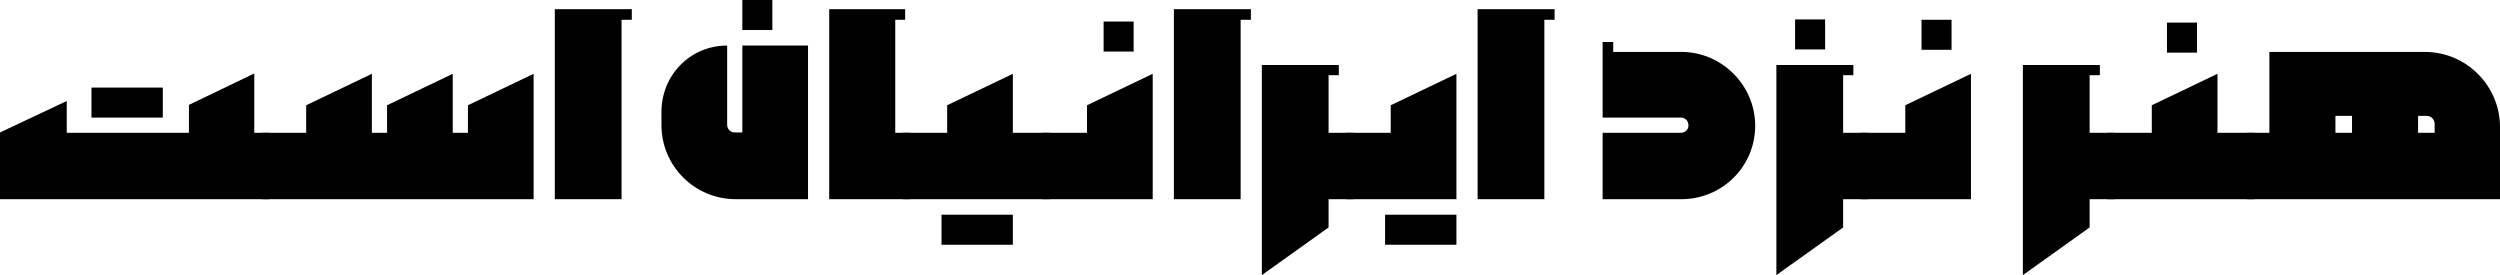 <svg xmlns="http://www.w3.org/2000/svg" width="707.9" height="77.9">
<g transform = "scale(.1)" >
<path fill="#000000" d="M 695,417 L 695,213 C 695,96 600,0 482,0 L 42,0 42,229 -21,229 -21,417 L 695,417 M 487,181 C 500,181 510,191 510,205 L 510,229 463,229 463,181 L 487,181 M 276,181 L 276,229 229,229 229,181 L 276,181 " transform="translate(6384, 147)"></path>
<path fill="#000000" d="M 396,355 L 396,167 291,167 291,0 105,89 105,167 -21,167 -21,355 L 396,355 " transform="translate(5988, 209)"></path>
<path fill="#000000" d="M 43,0 L -42,0 -42,85 43,85 L 43,0 " transform="translate(6178, 64)"></path>
<path fill="#000000" d="M 290,165 L 290,-23 219,-23 219,-186 248,-186 248,-215 30,-215 30,380 219,245 219,165 L 290,165 " transform="translate(5698, 399)"></path>
<path fill="#000000" d="M 291,355 L 291,0 105,89 105,167 -21,167 -21,355 L 291,355 " transform="translate(5290, 209)"></path>
<path fill="#000000" d="M 43,0 L -42,0 -42,85 43,85 L 43,0 " transform="translate(5483, 56)"></path>
<path fill="#000000" d="M 290,165 L 290,-23 219,-23 219,-186 248,-186 248,-215 30,-215 30,380 219,245 219,165 L 290,165 " transform="translate(5000, 399)"></path>
<path fill="#000000" d="M 43,0 L -42,0 -42,85 43,85 L 43,0 " transform="translate(5125, 55)"></path>
<path fill="#000000" d="M 253,445 C 368,445 462,353 462,237 462,123 368,28 253,28 L 60,28 60,0 30,0 30,214 251,214 C 264,214 273,223 273,236 273,248 264,257 251,257 L 30,257 30,445 L 253,445 " transform="translate(4508, 119)"></path>
<path fill="#000000" d="M 219,538 L 219,30 248,30 248,0 30,0 30,538 L 219,538 " transform="translate(4154, 26)"></path>
<path fill="#000000" d="M 291,355 L 291,0 105,89 105,167 -21,167 -21,355 L 291,355 " transform="translate(3833, 209)"></path>
<path fill="#000000" d="M 101,-85 L -101,-85 -101,0 101,0 L 101,-85 " transform="translate(4023, 693)"></path>
<path fill="#000000" d="M 290,165 L 290,-23 219,-23 219,-186 248,-186 248,-215 30,-215 30,380 219,245 219,165 L 290,165 " transform="translate(3543, 399)"></path>
<path fill="#000000" d="M 219,538 L 219,30 248,30 248,0 30,0 30,538 L 219,538 " transform="translate(3294, 26)"></path>
<path fill="#000000" d="M 291,355 L 291,0 105,89 105,167 -21,167 -21,355 L 291,355 " transform="translate(2973, 209)"></path>
<path fill="#000000" d="M 43,0 L -42,0 -42,85 43,85 L 43,0 " transform="translate(3167, 61)"></path>
<path fill="#000000" d="M 396,355 L 396,167 291,167 291,0 105,89 105,167 -21,167 -21,355 L 396,355 " transform="translate(2577, 209)"></path>
<path fill="#000000" d="M 101,-85 L -101,-85 -101,0 101,0 L 101,-85 " transform="translate(2767, 693)"></path>
<path fill="#000000" d="M 259,538 L 259,350 217,350 217,30 245,30 245,0 30,0 30,538 L 259,538 " transform="translate(2318, 26)"></path>
<path fill="#000000" d="M 445,435 L 445,0 259,0 259,246 237,246 C 226,246 216,237 216,224 L 216,0 C 111,0 30,84 30,188 L 30,225 C 30,342 125,435 240,435 L 445,435 " transform="translate(1843, 129)"></path>
<path fill="#000000" d="M 43,0 L -42,0 -42,85 43,85 L 43,0 " transform="translate(2144, 0)"></path>
<path fill="#000000" d="M 219,538 L 219,30 248,30 248,0 30,0 30,538 L 219,538 " transform="translate(1541, 26)"></path>
<path fill="#000000" d="M 749,355 L 749,0 563,89 563,167 520,167 520,0 334,89 334,167 291,167 291,0 105,89 105,167 -21,167 -21,355 L 749,355 " transform="translate(762, 209)"></path>
<path fill="#000000" d="M 792,356 L 792,168 750,168 750,0 565,89 565,168 219,168 219,78 30,167 30,356 L 792,356 " transform="translate(-30, 208)"></path>
<path fill="#000000" d="M 101,0 L -101,0 -101,85 101,85 L 101,0 " transform="translate(360, 248)"></path>
</g>
</svg>